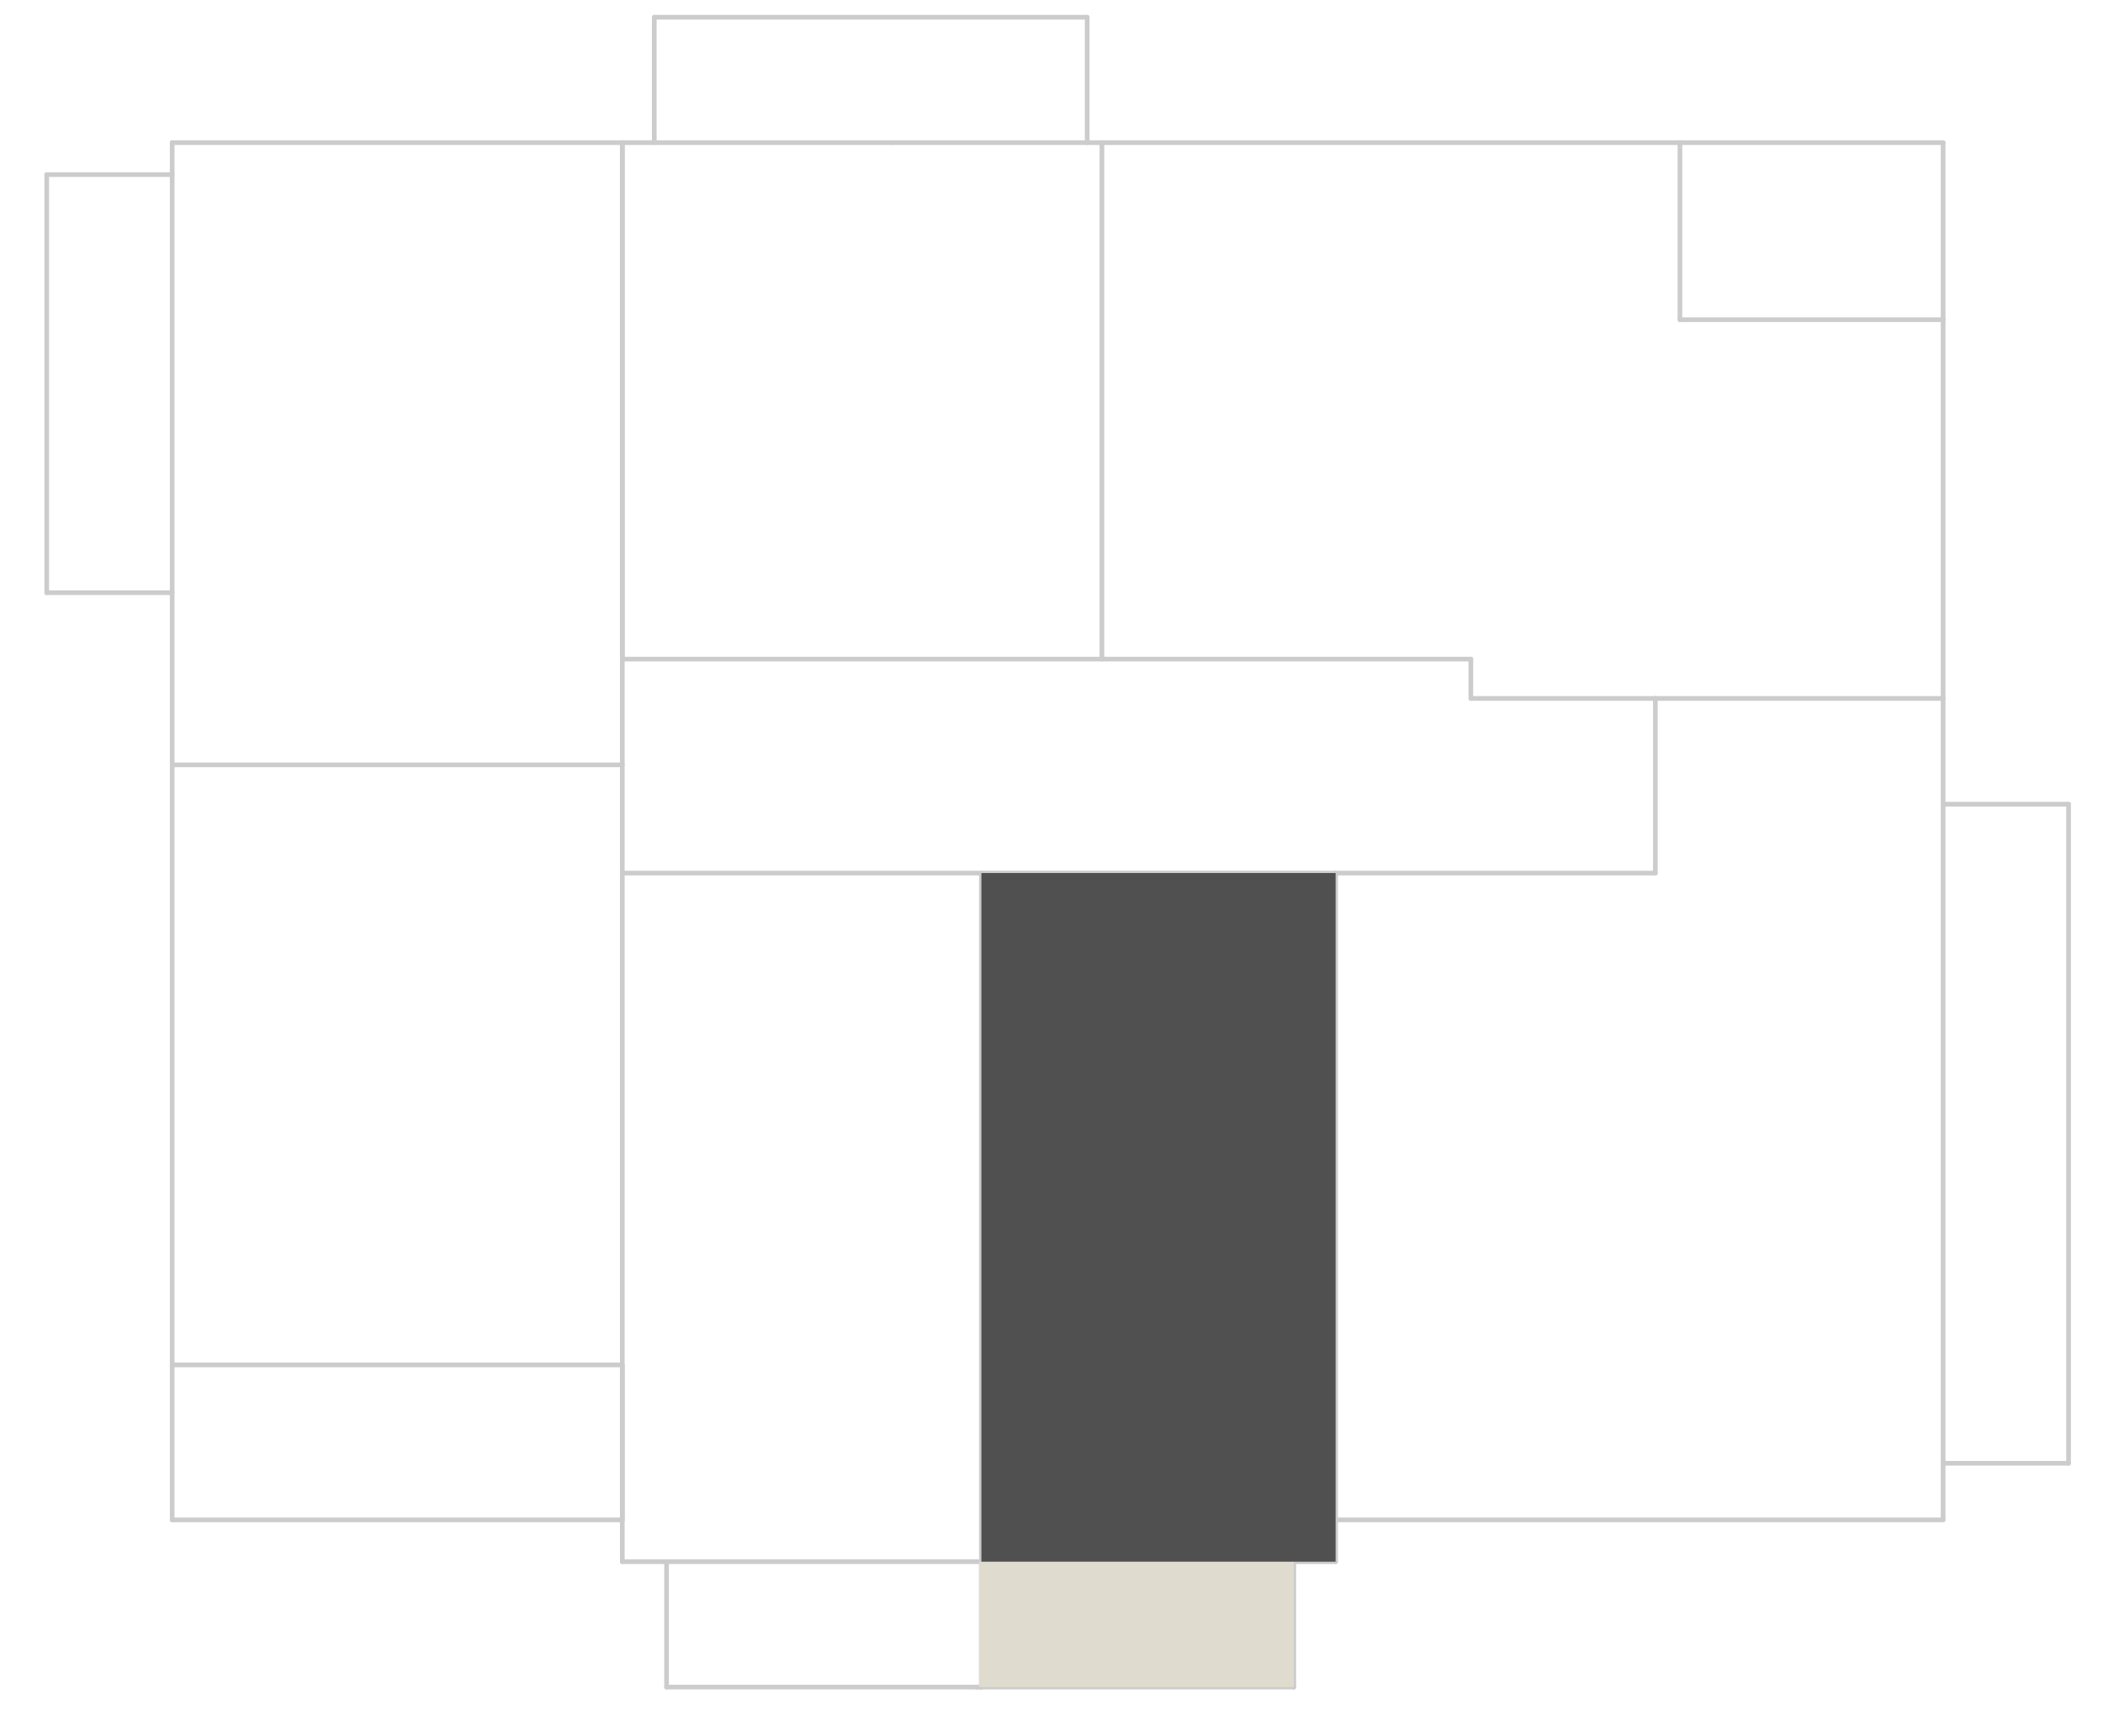 <?xml version="1.0" encoding="utf-8"?>
<!-- Generator: Adobe Illustrator 19.1.0, SVG Export Plug-In . SVG Version: 6.00 Build 0)  -->
<svg version="1.1" id="Vrstva_1" xmlns="http://www.w3.org/2000/svg" xmlns:xlink="http://www.w3.org/1999/xlink" x="0px" y="0px"
	 viewBox="-254 385.3 85.5 70.6" style="enable-background:new -254 385.3 85.5 70.6;" xml:space="preserve">
<style type="text/css">
	.st0{fill:none;stroke:#CCCCCC;stroke-width:0.19;stroke-linecap:round;stroke-linejoin:round;stroke-miterlimit:10;}
	.st1{fill:#DFDBCF;}
	.st2{fill:#515050;}
</style>
<g>
	<line class="st0" x1="-175" y1="391.1" x2="-185.7" y2="391.1"/>
	<line class="st0" x1="-175" y1="398.3" x2="-175" y2="391.1"/>
	<line class="st0" x1="-227.4" y1="386" x2="-227.4" y2="391.1"/>
	<line class="st0" x1="-209.8" y1="386" x2="-227.4" y2="386"/>
	<line class="st0" x1="-209.8" y1="391.1" x2="-209.8" y2="386"/>
	<line class="st0" x1="-252.1" y1="392.4" x2="-247" y2="392.4"/>
	<line class="st0" x1="-252.1" y1="409.4" x2="-252.1" y2="392.4"/>
	<line class="st0" x1="-247" y1="409.4" x2="-252.1" y2="409.4"/>
	<line class="st0" x1="-247" y1="447.1" x2="-247" y2="440.8"/>
	<line class="st0" x1="-228.7" y1="447.1" x2="-247" y2="447.1"/>
	<line class="st0" x1="-226.9" y1="453.9" x2="-226.9" y2="448.8"/>
	<line class="st0" x1="-214.1" y1="453.9" x2="-226.9" y2="453.9"/>
	<line class="st0" x1="-214.1" y1="448.8" x2="-214.1" y2="453.9"/>
	<line class="st0" x1="-201.4" y1="453.9" x2="-214.3" y2="453.9"/>
	<line class="st0" x1="-201.4" y1="448.8" x2="-201.4" y2="453.9"/>
	<line class="st0" x1="-169.9" y1="444.8" x2="-175" y2="444.8"/>
	<line class="st0" x1="-169.9" y1="418" x2="-169.9" y2="444.8"/>
	<line class="st0" x1="-175" y1="418" x2="-169.9" y2="418"/>
	<line class="st0" x1="-185.7" y1="398.3" x2="-185.7" y2="391.1"/>
	<line class="st0" x1="-175" y1="398.3" x2="-185.7" y2="398.3"/>
	<line class="st0" x1="-175" y1="447.1" x2="-175" y2="398.3"/>
	<line class="st0" x1="-199.7" y1="447.1" x2="-175" y2="447.1"/>
	<line class="st0" x1="-199.7" y1="448.8" x2="-199.7" y2="447.1"/>
	<line class="st0" x1="-228.7" y1="448.8" x2="-199.7" y2="448.8"/>
	<line class="st0" x1="-228.7" y1="440.8" x2="-228.7" y2="448.8"/>
	<line class="st0" x1="-247" y1="440.8" x2="-228.7" y2="440.8"/>
	<line class="st0" x1="-247" y1="391.1" x2="-247" y2="440.8"/>
	<line class="st0" x1="-228.7" y1="391.1" x2="-247" y2="391.1"/>
	<line class="st0" x1="-217.7" y1="391.1" x2="-228.7" y2="391.1"/>
	<line class="st0" x1="-185.7" y1="391.1" x2="-217.7" y2="391.1"/>
	<line class="st0" x1="-228.7" y1="447.1" x2="-228.7" y2="391.1"/>
	<line class="st0" x1="-186.7" y1="420.8" x2="-228.7" y2="420.8"/>
	<line class="st0" x1="-186.7" y1="413.7" x2="-186.7" y2="420.8"/>
	<line class="st0" x1="-194.2" y1="413.7" x2="-186.7" y2="413.7"/>
	<line class="st0" x1="-194.2" y1="412.1" x2="-194.2" y2="413.7"/>
	<line class="st0" x1="-228.7" y1="412.1" x2="-194.2" y2="412.1"/>
	<line class="st0" x1="-228.7" y1="391.1" x2="-228.7" y2="412.1"/>
	<line class="st0" x1="-209.2" y1="391.1" x2="-209.2" y2="412.1"/>
	<line class="st0" x1="-247" y1="416.4" x2="-228.7" y2="416.4"/>
	<line class="st0" x1="-214.1" y1="448.8" x2="-214.1" y2="420.8"/>
	<line class="st0" x1="-199.7" y1="420.8" x2="-199.7" y2="447.1"/>
	<line class="st0" x1="-175" y1="413.7" x2="-186.7" y2="413.7"/>
</g>
<rect x="-214.2" y="448.8" class="st1" width="12.8" height="5.1"/>
<rect x="-214.1" y="420.8" class="st2" width="14.4" height="28"/>
</svg>
